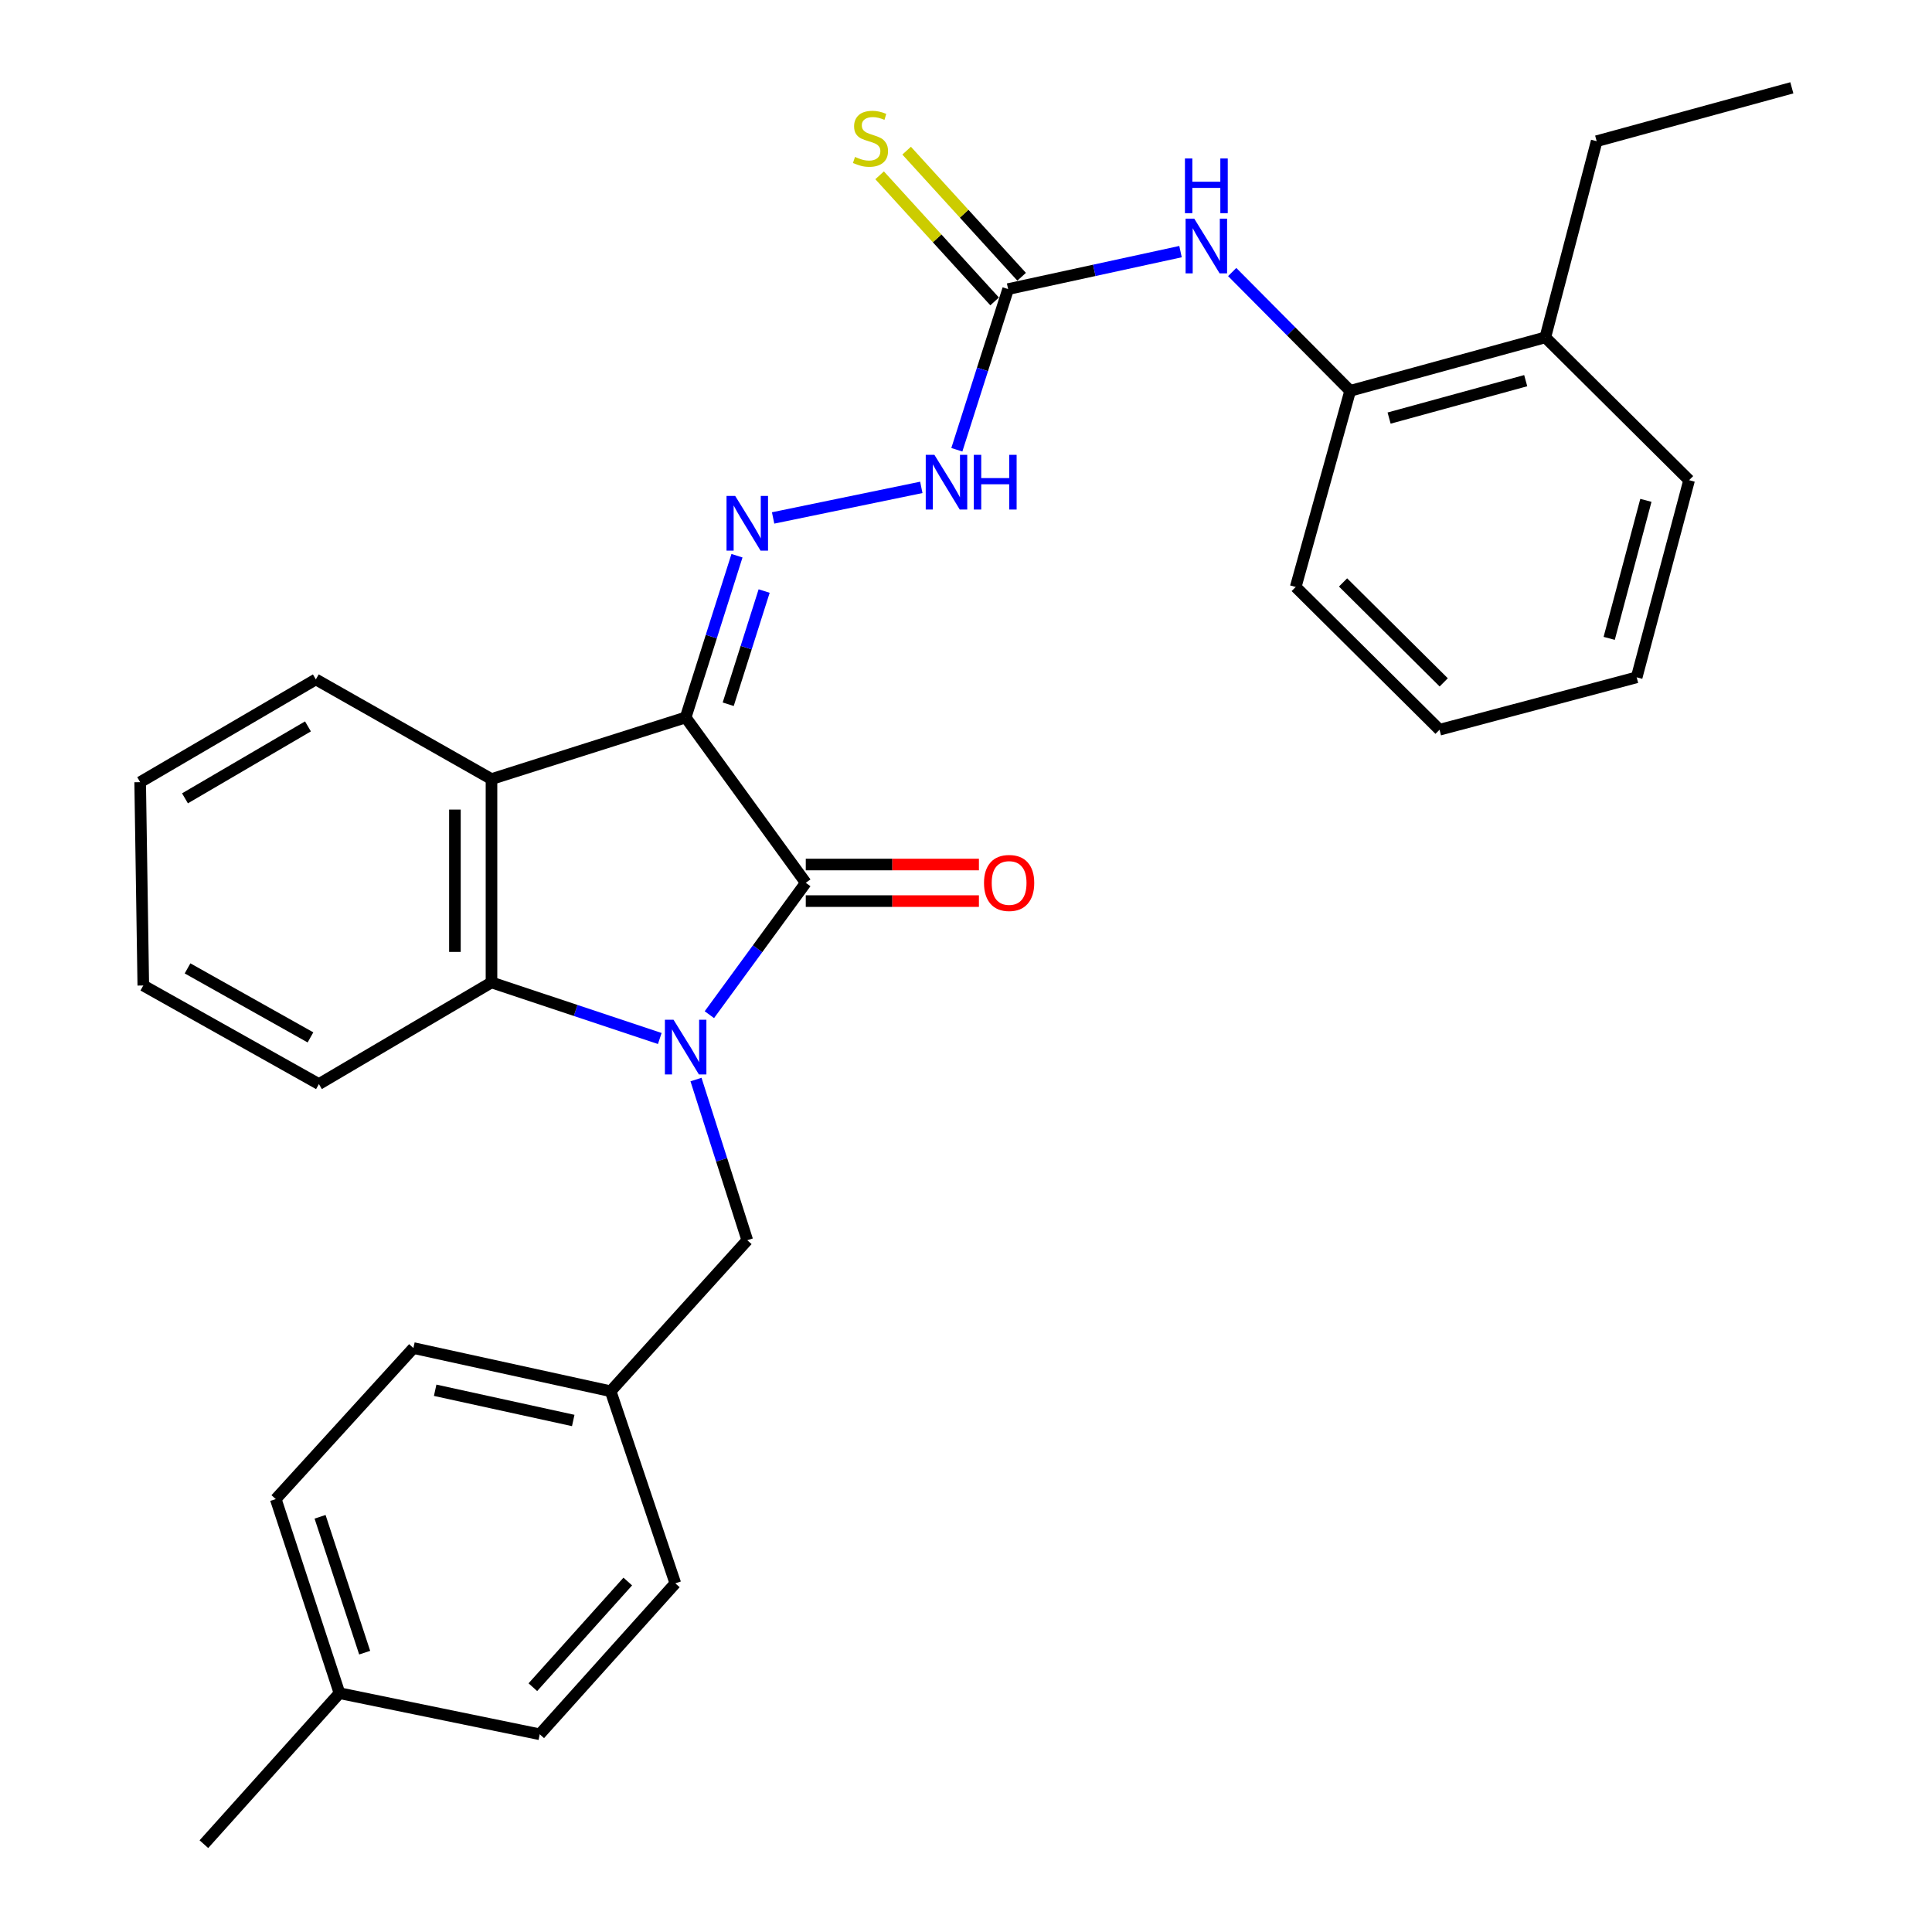 <?xml version='1.0' encoding='iso-8859-1'?>
<svg version='1.1' baseProfile='full'
              xmlns='http://www.w3.org/2000/svg'
                      xmlns:rdkit='http://www.rdkit.org/xml'
                      xmlns:xlink='http://www.w3.org/1999/xlink'
                  xml:space='preserve'
width='1000px' height='1000px' viewBox='0 0 1000 1000'>
<!-- END OF HEADER -->
<rect style='opacity:1.0;fill:#FFFFFF;stroke:none' width='1000' height='1000' x='0' y='0'> </rect>
<path class='bond-1' d='M 354.89,371.35 L 417.069,456.941' style='fill:none;fill-rule:evenodd;stroke:#000000;stroke-width:6px;stroke-linecap:butt;stroke-linejoin:miter;stroke-opacity:1' />
<path class='bond-2' d='M 354.89,371.35 L 254.395,403.249' style='fill:none;fill-rule:evenodd;stroke:#000000;stroke-width:6px;stroke-linecap:butt;stroke-linejoin:miter;stroke-opacity:1' />
<path class='bond-4' d='M 354.89,371.35 L 368.174,329.495' style='fill:none;fill-rule:evenodd;stroke:#000000;stroke-width:6px;stroke-linecap:butt;stroke-linejoin:miter;stroke-opacity:1' />
<path class='bond-4' d='M 368.174,329.495 L 381.459,287.641' style='fill:none;fill-rule:evenodd;stroke:#0000FF;stroke-width:6px;stroke-linecap:butt;stroke-linejoin:miter;stroke-opacity:1' />
<path class='bond-4' d='M 376.92,364.521 L 386.219,335.223' style='fill:none;fill-rule:evenodd;stroke:#000000;stroke-width:6px;stroke-linecap:butt;stroke-linejoin:miter;stroke-opacity:1' />
<path class='bond-4' d='M 386.219,335.223 L 395.518,305.924' style='fill:none;fill-rule:evenodd;stroke:#0000FF;stroke-width:6px;stroke-linecap:butt;stroke-linejoin:miter;stroke-opacity:1' />
<path class='bond-0' d='M 367.169,525.192 L 392.119,491.067' style='fill:none;fill-rule:evenodd;stroke:#0000FF;stroke-width:6px;stroke-linecap:butt;stroke-linejoin:miter;stroke-opacity:1' />
<path class='bond-0' d='M 392.119,491.067 L 417.069,456.941' style='fill:none;fill-rule:evenodd;stroke:#000000;stroke-width:6px;stroke-linecap:butt;stroke-linejoin:miter;stroke-opacity:1' />
<path class='bond-8' d='M 360.246,558.769 L 373.518,600.351' style='fill:none;fill-rule:evenodd;stroke:#0000FF;stroke-width:6px;stroke-linecap:butt;stroke-linejoin:miter;stroke-opacity:1' />
<path class='bond-8' d='M 373.518,600.351 L 386.79,641.934' style='fill:none;fill-rule:evenodd;stroke:#000000;stroke-width:6px;stroke-linecap:butt;stroke-linejoin:miter;stroke-opacity:1' />
<path class='bond-30' d='M 341.502,537.525 L 297.949,523.011' style='fill:none;fill-rule:evenodd;stroke:#0000FF;stroke-width:6px;stroke-linecap:butt;stroke-linejoin:miter;stroke-opacity:1' />
<path class='bond-30' d='M 297.949,523.011 L 254.395,508.498' style='fill:none;fill-rule:evenodd;stroke:#000000;stroke-width:6px;stroke-linecap:butt;stroke-linejoin:miter;stroke-opacity:1' />
<path class='bond-10' d='M 417.069,466.407 L 461.878,466.407' style='fill:none;fill-rule:evenodd;stroke:#000000;stroke-width:6px;stroke-linecap:butt;stroke-linejoin:miter;stroke-opacity:1' />
<path class='bond-10' d='M 461.878,466.407 L 506.687,466.407' style='fill:none;fill-rule:evenodd;stroke:#FF0000;stroke-width:6px;stroke-linecap:butt;stroke-linejoin:miter;stroke-opacity:1' />
<path class='bond-10' d='M 417.069,447.476 L 461.878,447.476' style='fill:none;fill-rule:evenodd;stroke:#000000;stroke-width:6px;stroke-linecap:butt;stroke-linejoin:miter;stroke-opacity:1' />
<path class='bond-10' d='M 461.878,447.476 L 506.687,447.476' style='fill:none;fill-rule:evenodd;stroke:#FF0000;stroke-width:6px;stroke-linecap:butt;stroke-linejoin:miter;stroke-opacity:1' />
<path class='bond-3' d='M 254.395,403.249 L 254.395,508.498' style='fill:none;fill-rule:evenodd;stroke:#000000;stroke-width:6px;stroke-linecap:butt;stroke-linejoin:miter;stroke-opacity:1' />
<path class='bond-3' d='M 235.464,419.037 L 235.464,492.711' style='fill:none;fill-rule:evenodd;stroke:#000000;stroke-width:6px;stroke-linecap:butt;stroke-linejoin:miter;stroke-opacity:1' />
<path class='bond-14' d='M 254.395,403.249 L 163.482,351.661' style='fill:none;fill-rule:evenodd;stroke:#000000;stroke-width:6px;stroke-linecap:butt;stroke-linejoin:miter;stroke-opacity:1' />
<path class='bond-16' d='M 254.395,508.498 L 165.07,561.117' style='fill:none;fill-rule:evenodd;stroke:#000000;stroke-width:6px;stroke-linecap:butt;stroke-linejoin:miter;stroke-opacity:1' />
<path class='bond-7' d='M 400.162,268.087 L 476.872,252.266' style='fill:none;fill-rule:evenodd;stroke:#0000FF;stroke-width:6px;stroke-linecap:butt;stroke-linejoin:miter;stroke-opacity:1' />
<path class='bond-5' d='M 521.803,149.63 L 508.531,191.213' style='fill:none;fill-rule:evenodd;stroke:#000000;stroke-width:6px;stroke-linecap:butt;stroke-linejoin:miter;stroke-opacity:1' />
<path class='bond-5' d='M 508.531,191.213 L 495.26,232.795' style='fill:none;fill-rule:evenodd;stroke:#0000FF;stroke-width:6px;stroke-linecap:butt;stroke-linejoin:miter;stroke-opacity:1' />
<path class='bond-6' d='M 521.803,149.63 L 566.419,139.934' style='fill:none;fill-rule:evenodd;stroke:#000000;stroke-width:6px;stroke-linecap:butt;stroke-linejoin:miter;stroke-opacity:1' />
<path class='bond-6' d='M 566.419,139.934 L 611.036,130.238' style='fill:none;fill-rule:evenodd;stroke:#0000FF;stroke-width:6px;stroke-linecap:butt;stroke-linejoin:miter;stroke-opacity:1' />
<path class='bond-11' d='M 528.797,143.252 L 499.036,110.618' style='fill:none;fill-rule:evenodd;stroke:#000000;stroke-width:6px;stroke-linecap:butt;stroke-linejoin:miter;stroke-opacity:1' />
<path class='bond-11' d='M 499.036,110.618 L 469.275,77.983' style='fill:none;fill-rule:evenodd;stroke:#CCCC00;stroke-width:6px;stroke-linecap:butt;stroke-linejoin:miter;stroke-opacity:1' />
<path class='bond-11' d='M 514.809,156.009 L 485.048,123.374' style='fill:none;fill-rule:evenodd;stroke:#000000;stroke-width:6px;stroke-linecap:butt;stroke-linejoin:miter;stroke-opacity:1' />
<path class='bond-11' d='M 485.048,123.374 L 455.286,90.74' style='fill:none;fill-rule:evenodd;stroke:#CCCC00;stroke-width:6px;stroke-linecap:butt;stroke-linejoin:miter;stroke-opacity:1' />
<path class='bond-9' d='M 637.782,140.807 L 668.313,171.549' style='fill:none;fill-rule:evenodd;stroke:#0000FF;stroke-width:6px;stroke-linecap:butt;stroke-linejoin:miter;stroke-opacity:1' />
<path class='bond-9' d='M 668.313,171.549 L 698.844,202.292' style='fill:none;fill-rule:evenodd;stroke:#000000;stroke-width:6px;stroke-linecap:butt;stroke-linejoin:miter;stroke-opacity:1' />
<path class='bond-13' d='M 386.79,641.934 L 316.07,720.1' style='fill:none;fill-rule:evenodd;stroke:#000000;stroke-width:6px;stroke-linecap:butt;stroke-linejoin:miter;stroke-opacity:1' />
<path class='bond-12' d='M 698.844,202.292 L 799.854,174.62' style='fill:none;fill-rule:evenodd;stroke:#000000;stroke-width:6px;stroke-linecap:butt;stroke-linejoin:miter;stroke-opacity:1' />
<path class='bond-12' d='M 718.997,216.4 L 789.704,197.029' style='fill:none;fill-rule:evenodd;stroke:#000000;stroke-width:6px;stroke-linecap:butt;stroke-linejoin:miter;stroke-opacity:1' />
<path class='bond-21' d='M 698.844,202.292 L 670.657,303.817' style='fill:none;fill-rule:evenodd;stroke:#000000;stroke-width:6px;stroke-linecap:butt;stroke-linejoin:miter;stroke-opacity:1' />
<path class='bond-22' d='M 799.854,174.62 L 826.432,73.084' style='fill:none;fill-rule:evenodd;stroke:#000000;stroke-width:6px;stroke-linecap:butt;stroke-linejoin:miter;stroke-opacity:1' />
<path class='bond-23' d='M 799.854,174.62 L 874.276,248.548' style='fill:none;fill-rule:evenodd;stroke:#000000;stroke-width:6px;stroke-linecap:butt;stroke-linejoin:miter;stroke-opacity:1' />
<path class='bond-17' d='M 316.07,720.1 L 349.547,819.532' style='fill:none;fill-rule:evenodd;stroke:#000000;stroke-width:6px;stroke-linecap:butt;stroke-linejoin:miter;stroke-opacity:1' />
<path class='bond-18' d='M 316.07,720.1 L 213.976,697.75' style='fill:none;fill-rule:evenodd;stroke:#000000;stroke-width:6px;stroke-linecap:butt;stroke-linejoin:miter;stroke-opacity:1' />
<path class='bond-18' d='M 296.707,735.241 L 225.242,719.596' style='fill:none;fill-rule:evenodd;stroke:#000000;stroke-width:6px;stroke-linecap:butt;stroke-linejoin:miter;stroke-opacity:1' />
<path class='bond-25' d='M 163.482,351.661 L 72.548,404.848' style='fill:none;fill-rule:evenodd;stroke:#000000;stroke-width:6px;stroke-linecap:butt;stroke-linejoin:miter;stroke-opacity:1' />
<path class='bond-25' d='M 159.4,375.981 L 95.746,413.212' style='fill:none;fill-rule:evenodd;stroke:#000000;stroke-width:6px;stroke-linecap:butt;stroke-linejoin:miter;stroke-opacity:1' />
<path class='bond-15' d='M 175.714,876.39 L 142.731,775.927' style='fill:none;fill-rule:evenodd;stroke:#000000;stroke-width:6px;stroke-linecap:butt;stroke-linejoin:miter;stroke-opacity:1' />
<path class='bond-15' d='M 188.753,855.415 L 165.665,785.091' style='fill:none;fill-rule:evenodd;stroke:#000000;stroke-width:6px;stroke-linecap:butt;stroke-linejoin:miter;stroke-opacity:1' />
<path class='bond-24' d='M 175.714,876.39 L 105.531,954.545' style='fill:none;fill-rule:evenodd;stroke:#000000;stroke-width:6px;stroke-linecap:butt;stroke-linejoin:miter;stroke-opacity:1' />
<path class='bond-32' d='M 175.714,876.39 L 279.364,897.656' style='fill:none;fill-rule:evenodd;stroke:#000000;stroke-width:6px;stroke-linecap:butt;stroke-linejoin:miter;stroke-opacity:1' />
<path class='bond-31' d='M 165.07,561.117 L 74.167,510.086' style='fill:none;fill-rule:evenodd;stroke:#000000;stroke-width:6px;stroke-linecap:butt;stroke-linejoin:miter;stroke-opacity:1' />
<path class='bond-31' d='M 160.702,536.954 L 97.07,501.233' style='fill:none;fill-rule:evenodd;stroke:#000000;stroke-width:6px;stroke-linecap:butt;stroke-linejoin:miter;stroke-opacity:1' />
<path class='bond-20' d='M 349.547,819.532 L 279.364,897.656' style='fill:none;fill-rule:evenodd;stroke:#000000;stroke-width:6px;stroke-linecap:butt;stroke-linejoin:miter;stroke-opacity:1' />
<path class='bond-20' d='M 324.936,818.599 L 275.808,873.286' style='fill:none;fill-rule:evenodd;stroke:#000000;stroke-width:6px;stroke-linecap:butt;stroke-linejoin:miter;stroke-opacity:1' />
<path class='bond-19' d='M 213.976,697.75 L 142.731,775.927' style='fill:none;fill-rule:evenodd;stroke:#000000;stroke-width:6px;stroke-linecap:butt;stroke-linejoin:miter;stroke-opacity:1' />
<path class='bond-28' d='M 670.657,303.817 L 745.1,377.713' style='fill:none;fill-rule:evenodd;stroke:#000000;stroke-width:6px;stroke-linecap:butt;stroke-linejoin:miter;stroke-opacity:1' />
<path class='bond-28' d='M 695.161,301.466 L 747.271,353.193' style='fill:none;fill-rule:evenodd;stroke:#000000;stroke-width:6px;stroke-linecap:butt;stroke-linejoin:miter;stroke-opacity:1' />
<path class='bond-27' d='M 826.432,73.084 L 927.452,45.455' style='fill:none;fill-rule:evenodd;stroke:#000000;stroke-width:6px;stroke-linecap:butt;stroke-linejoin:miter;stroke-opacity:1' />
<path class='bond-33' d='M 874.276,248.548 L 847.141,350.588' style='fill:none;fill-rule:evenodd;stroke:#000000;stroke-width:6px;stroke-linecap:butt;stroke-linejoin:miter;stroke-opacity:1' />
<path class='bond-33' d='M 851.91,258.988 L 832.915,330.417' style='fill:none;fill-rule:evenodd;stroke:#000000;stroke-width:6px;stroke-linecap:butt;stroke-linejoin:miter;stroke-opacity:1' />
<path class='bond-26' d='M 72.548,404.848 L 74.167,510.086' style='fill:none;fill-rule:evenodd;stroke:#000000;stroke-width:6px;stroke-linecap:butt;stroke-linejoin:miter;stroke-opacity:1' />
<path class='bond-29' d='M 745.1,377.713 L 847.141,350.588' style='fill:none;fill-rule:evenodd;stroke:#000000;stroke-width:6px;stroke-linecap:butt;stroke-linejoin:miter;stroke-opacity:1' />
<path  class='atom-1' d='M 348.63 527.826
L 357.91 542.826
Q 358.83 544.306, 360.31 546.986
Q 361.79 549.666, 361.87 549.826
L 361.87 527.826
L 365.63 527.826
L 365.63 556.146
L 361.75 556.146
L 351.79 539.746
Q 350.63 537.826, 349.39 535.626
Q 348.19 533.426, 347.83 532.746
L 347.83 556.146
L 344.15 556.146
L 344.15 527.826
L 348.63 527.826
' fill='#0000FF'/>
<path  class='atom-5' d='M 380.53 256.685
L 389.81 271.685
Q 390.73 273.165, 392.21 275.845
Q 393.69 278.525, 393.77 278.685
L 393.77 256.685
L 397.53 256.685
L 397.53 285.005
L 393.65 285.005
L 383.69 268.605
Q 382.53 266.685, 381.29 264.485
Q 380.09 262.285, 379.73 261.605
L 379.73 285.005
L 376.05 285.005
L 376.05 256.685
L 380.53 256.685
' fill='#0000FF'/>
<path  class='atom-7' d='M 618.141 113.173
L 627.421 128.173
Q 628.341 129.653, 629.821 132.333
Q 631.301 135.013, 631.381 135.173
L 631.381 113.173
L 635.141 113.173
L 635.141 141.493
L 631.261 141.493
L 621.301 125.093
Q 620.141 123.173, 618.901 120.973
Q 617.701 118.773, 617.341 118.093
L 617.341 141.493
L 613.661 141.493
L 613.661 113.173
L 618.141 113.173
' fill='#0000FF'/>
<path  class='atom-7' d='M 613.321 82.021
L 617.161 82.021
L 617.161 94.061
L 631.641 94.061
L 631.641 82.021
L 635.481 82.021
L 635.481 110.341
L 631.641 110.341
L 631.641 97.261
L 617.161 97.261
L 617.161 110.341
L 613.321 110.341
L 613.321 82.021
' fill='#0000FF'/>
<path  class='atom-8' d='M 483.643 235.418
L 492.923 250.418
Q 493.843 251.898, 495.323 254.578
Q 496.803 257.258, 496.883 257.418
L 496.883 235.418
L 500.643 235.418
L 500.643 263.738
L 496.763 263.738
L 486.803 247.338
Q 485.643 245.418, 484.403 243.218
Q 483.203 241.018, 482.843 240.338
L 482.843 263.738
L 479.163 263.738
L 479.163 235.418
L 483.643 235.418
' fill='#0000FF'/>
<path  class='atom-8' d='M 504.043 235.418
L 507.883 235.418
L 507.883 247.458
L 522.363 247.458
L 522.363 235.418
L 526.203 235.418
L 526.203 263.738
L 522.363 263.738
L 522.363 250.658
L 507.883 250.658
L 507.883 263.738
L 504.043 263.738
L 504.043 235.418
' fill='#0000FF'/>
<path  class='atom-11' d='M 509.318 457.021
Q 509.318 450.221, 512.678 446.421
Q 516.038 442.621, 522.318 442.621
Q 528.598 442.621, 531.958 446.421
Q 535.318 450.221, 535.318 457.021
Q 535.318 463.901, 531.918 467.821
Q 528.518 471.701, 522.318 471.701
Q 516.078 471.701, 512.678 467.821
Q 509.318 463.941, 509.318 457.021
M 522.318 468.501
Q 526.638 468.501, 528.958 465.621
Q 531.318 462.701, 531.318 457.021
Q 531.318 451.461, 528.958 448.661
Q 526.638 445.821, 522.318 445.821
Q 517.998 445.821, 515.638 448.621
Q 513.318 451.421, 513.318 457.021
Q 513.318 462.741, 515.638 465.621
Q 517.998 468.501, 522.318 468.501
' fill='#FF0000'/>
<path  class='atom-12' d='M 442.557 81.226
Q 442.877 81.346, 444.197 81.906
Q 445.517 82.466, 446.957 82.826
Q 448.437 83.146, 449.877 83.146
Q 452.557 83.146, 454.117 81.866
Q 455.677 80.546, 455.677 78.266
Q 455.677 76.706, 454.877 75.746
Q 454.117 74.786, 452.917 74.266
Q 451.717 73.746, 449.717 73.146
Q 447.197 72.386, 445.677 71.666
Q 444.197 70.946, 443.117 69.426
Q 442.077 67.906, 442.077 65.346
Q 442.077 61.786, 444.477 59.586
Q 446.917 57.386, 451.717 57.386
Q 454.997 57.386, 458.717 58.946
L 457.797 62.026
Q 454.397 60.626, 451.837 60.626
Q 449.077 60.626, 447.557 61.786
Q 446.037 62.906, 446.077 64.866
Q 446.077 66.386, 446.837 67.306
Q 447.637 68.226, 448.757 68.746
Q 449.917 69.266, 451.837 69.866
Q 454.397 70.666, 455.917 71.466
Q 457.437 72.266, 458.517 73.906
Q 459.637 75.506, 459.637 78.266
Q 459.637 82.186, 456.997 84.306
Q 454.397 86.386, 450.037 86.386
Q 447.517 86.386, 445.597 85.826
Q 443.717 85.306, 441.477 84.386
L 442.557 81.226
' fill='#CCCC00'/>
</svg>

